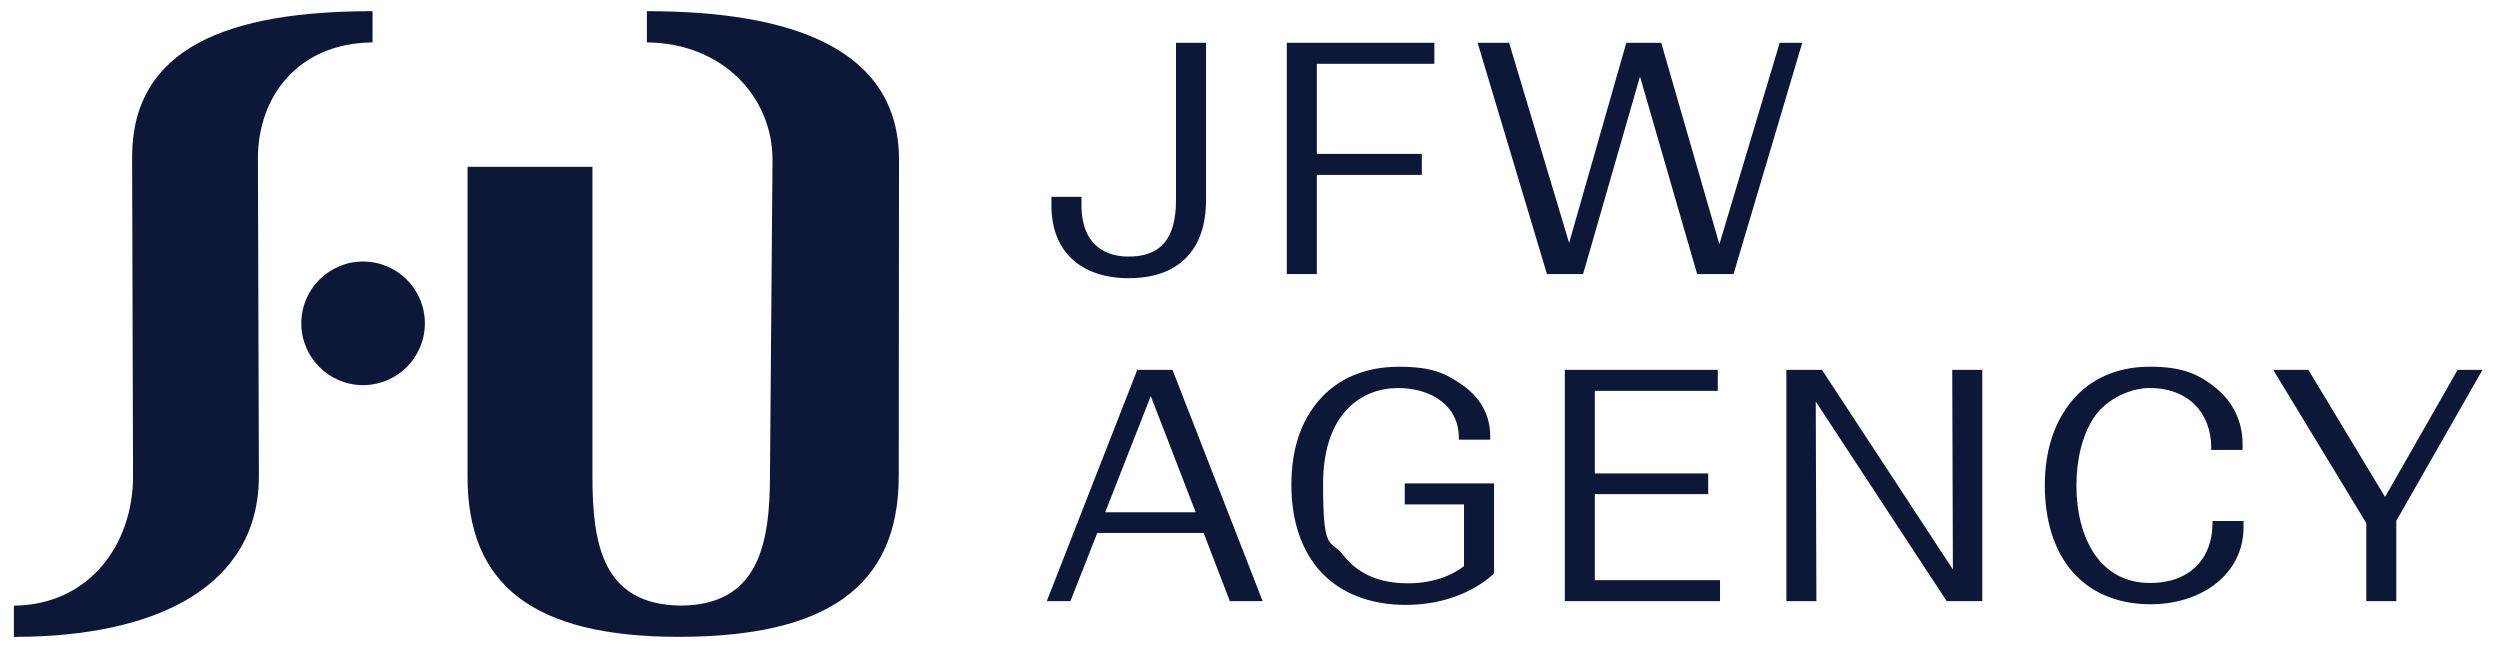 <?xml version="1.0" encoding="UTF-8"?> <svg xmlns="http://www.w3.org/2000/svg" id="Layer_1" version="1.1" viewBox="0 0 4628.4 1197.2"><defs><style> .st0 { fill: #0d1737; } .st1 { fill: #221f20; } </style></defs><g><g><path class="st0" d="M2089.4,515c-43.7,0-79.9-12.3-104.7-35.5-24.9-23.3-38.1-57.3-38.1-98.4v-16.8h55.6v14.5c0,83.7,54.6,96.2,87.2,96.2,59.9,0,87.8-33.3,87.8-104.8V79.2h55.6v290.9c0,46.6-12.6,82.8-37.4,107.7-24.6,24.7-60.3,37.2-106,37.2Z"></path><path class="st0" d="M2437.9,507.4h-55.6V79.2h273.2v38.9h-217.6v166.8h194.4v38.9h-194.4v183.7Z"></path><path class="st0" d="M3209.5,507.4h-67.5l-105.8-365.7-105.3,365.7h-66.9l-128.4-428.2h58.3l111.1,370.5,105.9-370.5h64.6l107.7,372.9,111.7-372.9h41.7l-127.2,428.2Z"></path></g><g><path class="st0" d="M2337.8,1112.9h-60.9l-48.6-126.3h-196.8l-49.8,126.3h-43.7l167.5-428.2h65.2l166.9,428.2ZM2046.1,948.4h167.6l-83.2-215.1-84.4,215.1Z"></path><path class="st0" d="M2603,1119.9c-66.1,0-120.6-21.2-157.6-61.2-35.7-38.7-54.6-94.3-54.6-160.7s17.5-117.6,50.6-156.3c35-41,86.2-62.7,148-62.7s85.9,11.8,117,33.1c34.3,23.6,52.5,56.5,52.5,94.9v7h-58v-3.5c0-28-11.4-51.5-32.9-68.1-20.2-15.5-48.5-24-79.7-24-67.1,0-138.8,46.6-138.8,177.3s12.9,100.6,37.4,132.1c26.9,34.6,66.8,52.1,118.5,52.1,40.4.5,78.5-11.1,105-31.8v-114.2h-109.7v-38.9h165.3v166.7l-1.1,1c-11.6,10.8-31.9,26.3-63,38.8-30.5,12.2-63.7,18.4-98.8,18.4Z"></path><path class="st0" d="M3184.4,1112.9h-287.4v-428.2h283.2v38.9h-227.6v152.9h209.9v38.3h-209.9v159.3h231.8v38.9Z"></path><path class="st0" d="M3669.9,1112.9h-65.9l-242.4-369.5,1.2,369.5h-55.6v-428.2h65.9l242.4,369.5-1.2-369.5h55.6v428.2Z"></path><path class="st0" d="M3982,1118.7c-.5,0-1,0-1.4,0h0c-61.8-.3-112.4-22.2-146.4-63.3-31.7-38.4-48.5-92.4-48.5-156.3s16.8-115.8,48.6-155.1c34.5-42.6,84.9-65.1,145.7-65.1s90.7,13.9,121.9,39c32.2,25.9,49.9,62.7,49.9,103.5v11.6h-58v-3.5c0-32.8-10.6-60.6-30.7-80.5-20.3-20.1-49.1-30.7-83.1-30.7s-80,18.8-104.1,55.8c-20.5,31.5-31.7,75.9-31.7,125s11.5,93.6,32.4,125.1c11.4,17.2,25.6,30.6,42.1,39.9,17.8,10,38.5,15.1,61.3,15.2,35.6.3,65.4-10.4,86-30.8,19.8-19.6,30.2-47.4,30.2-80.4v-3.5h57.4v11.6c0,35.8-13.4,68.1-38.8,93.3-31.5,31.3-79.9,49.2-132.8,49.2Z"></path><path class="st0" d="M4436.4,1112.9h-55.6v-144.5l-172.3-283.7h65.1l142,235.3,134.4-235.3h46l-159.6,279.6v148.6Z"></path></g></g><path class="st1" d="M402.3,248.1v5.6h.5v-5.7h-.5Z"></path><path class="st0" d="M1430.2,296c0-117-92.7-216.2-232.6-217.5V20.7c266.7,0,466.8,68.6,466.8,275.3l-.5,585.2c0,206.7-135.8,297.8-407.5,297.8s-390.8-97.8-390.8-296.3V308.8h231.2v572.4c0,127.9,19.4,238.6,164.2,240,142.5-1.4,164.5-112.1,164.5-241.5l4.7-583.7Z"></path><path class="st0" d="M246.3,882c0,125.4-80.7,237.9-220.6,239.3v57.8c266.7,0,453.6-94.8,453.6-297.8l-1.8-588.2c0-112.4,72.4-213.2,212.2-214.6V20.7c-266.7,0-445.1,67.1-445.1,270.1l1.7,591.2Z"></path><circle class="st0" cx="672.2" cy="598.6" r="114.4"></circle></svg> 